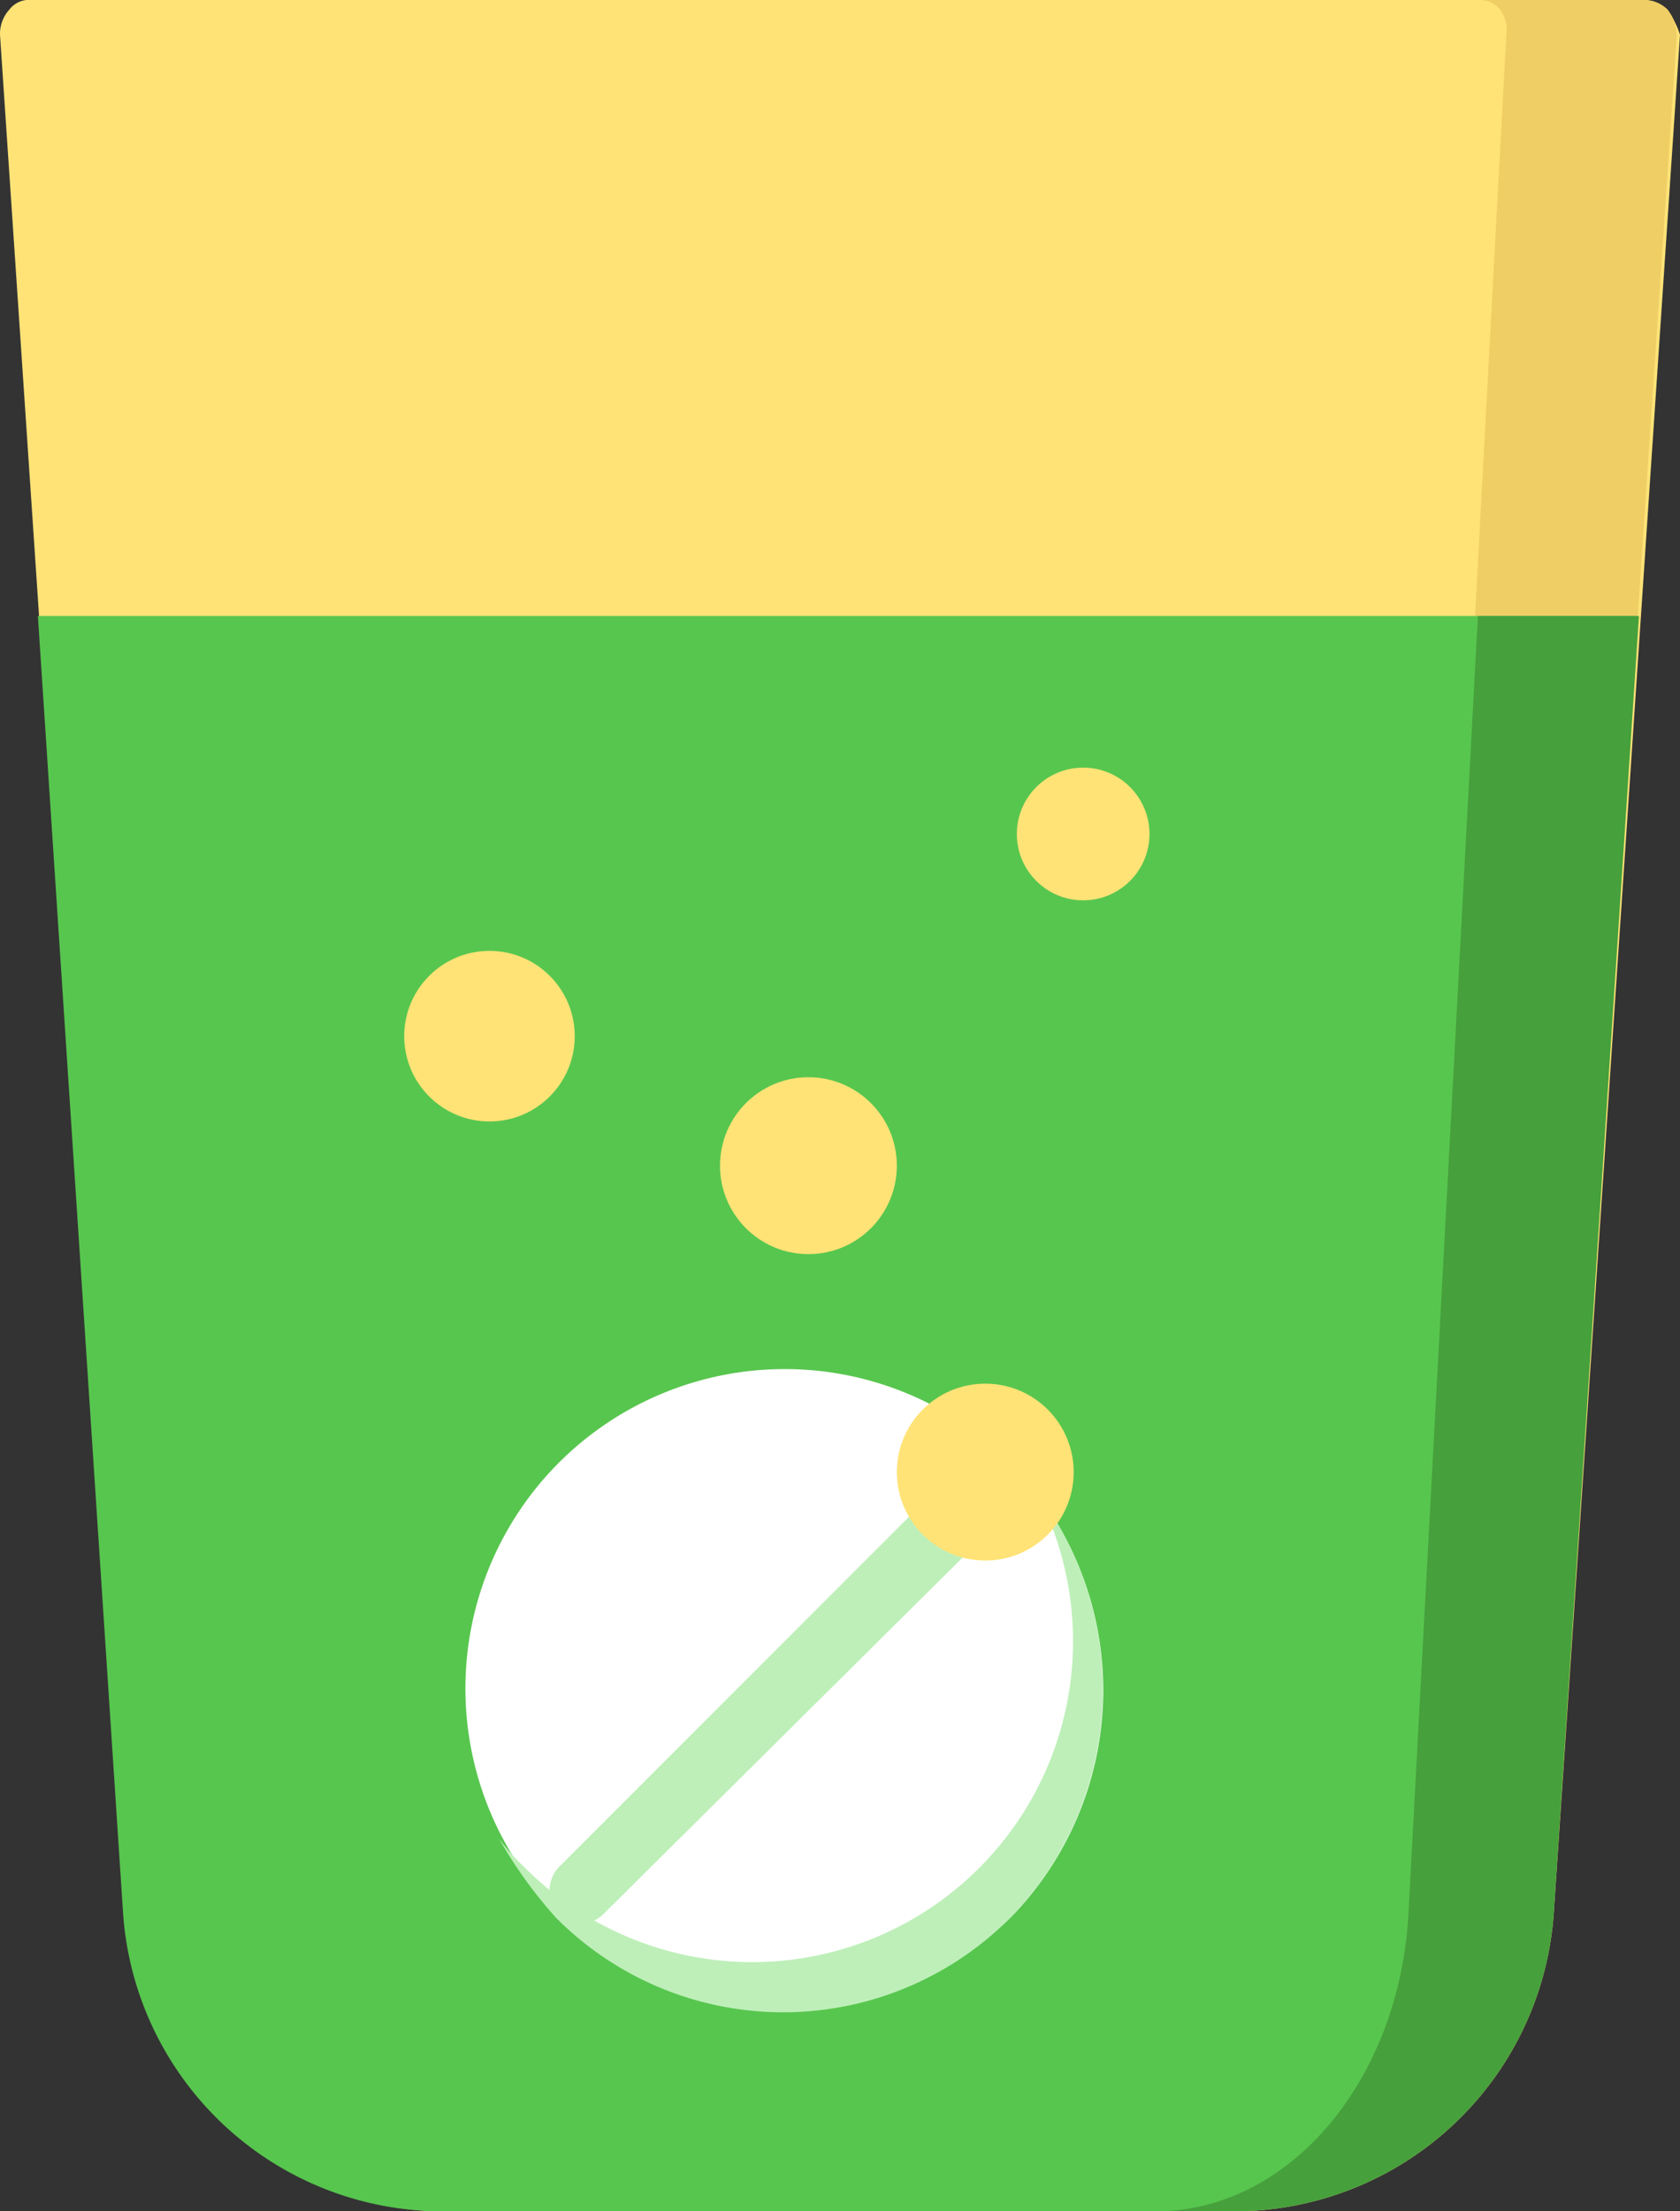 <svg xmlns="http://www.w3.org/2000/svg" viewBox="0 0 53.2 70"><rect x="0" y="0" width="53.2" height="70" fill="#333333" stroke="none"/><defs><style>.cls-1{fill:#ffe377;}.cls-2{fill:#efce65;}.cls-3{fill:#57c64e;}.cls-4{fill:#46a03c;}.cls-5{fill:#fff;}.cls-6{fill:#beefb9;}</style></defs><g id="Layer_2" data-name="Layer 2"><g id="Слой_1" data-name="Слой 1"><path class="cls-1" d="M52.8.3a1.08,1.08,0,0,0-.7-.3H1A.78.78,0,0,0,.3.3a1.14,1.14,0,0,0-.3.8L4,60.6A10.14,10.14,0,0,0,14.1,70h25a10.14,10.14,0,0,0,10.1-9.4l4-59.5A3,3,0,0,0,52.8.3Z"/><path class="cls-2" d="M52.8.3a1.08,1.08,0,0,0-.7-.3H46.9a.86.86,0,0,1,.6.3,1.08,1.08,0,0,1,.2.8L44.5,60.6c-.3,5.3-3.8,9.4-8,9.4H39a10.14,10.14,0,0,0,10.1-9.4l4-59.5A1.33,1.33,0,0,0,52.8.3Z"/><path class="cls-3" d="M1.2,19.5,3.9,60.6A10.14,10.14,0,0,0,14,70H39a10.14,10.14,0,0,0,10.1-9.4l2.7-41.1Z"/><path class="cls-4" d="M46.8,19.5,44.6,60.6c-.3,5.3-3.8,9.4-8,9.4h2.5a10.14,10.14,0,0,0,10.1-9.4l2.7-41.1Z"/><path class="cls-5" d="M32,46.3A10.11,10.11,0,0,0,17.7,60.6a10.14,10.14,0,0,0,14.4,0A10.3,10.3,0,0,0,32,46.3Z"/><path class="cls-6" d="M32.8,47.2A10.16,10.16,0,0,1,16.6,59.1a6.47,6.47,0,0,1-.8-.9,14.37,14.37,0,0,0,1.8,2.5,10.14,10.14,0,0,0,14.4,0A10.36,10.36,0,0,0,32.8,47.2Z"/><path class="cls-6" d="M18.4,60.9a.91.91,0,0,1-.7-.3,1.09,1.09,0,0,1,0-1.5L30.6,46.2a1.06,1.06,0,0,1,1.5,1.5l-13,12.9A1.08,1.08,0,0,1,18.4,60.9Z"/><circle class="cls-1" cx="31.2" cy="46.6" r="2.8"/><circle class="cls-1" cx="25.6" cy="36.9" r="2.8"/><circle class="cls-1" cx="15.5" cy="32.8" r="2.7"/><circle class="cls-1" cx="34.3" cy="26.4" r="2.1"/></g></g></svg>